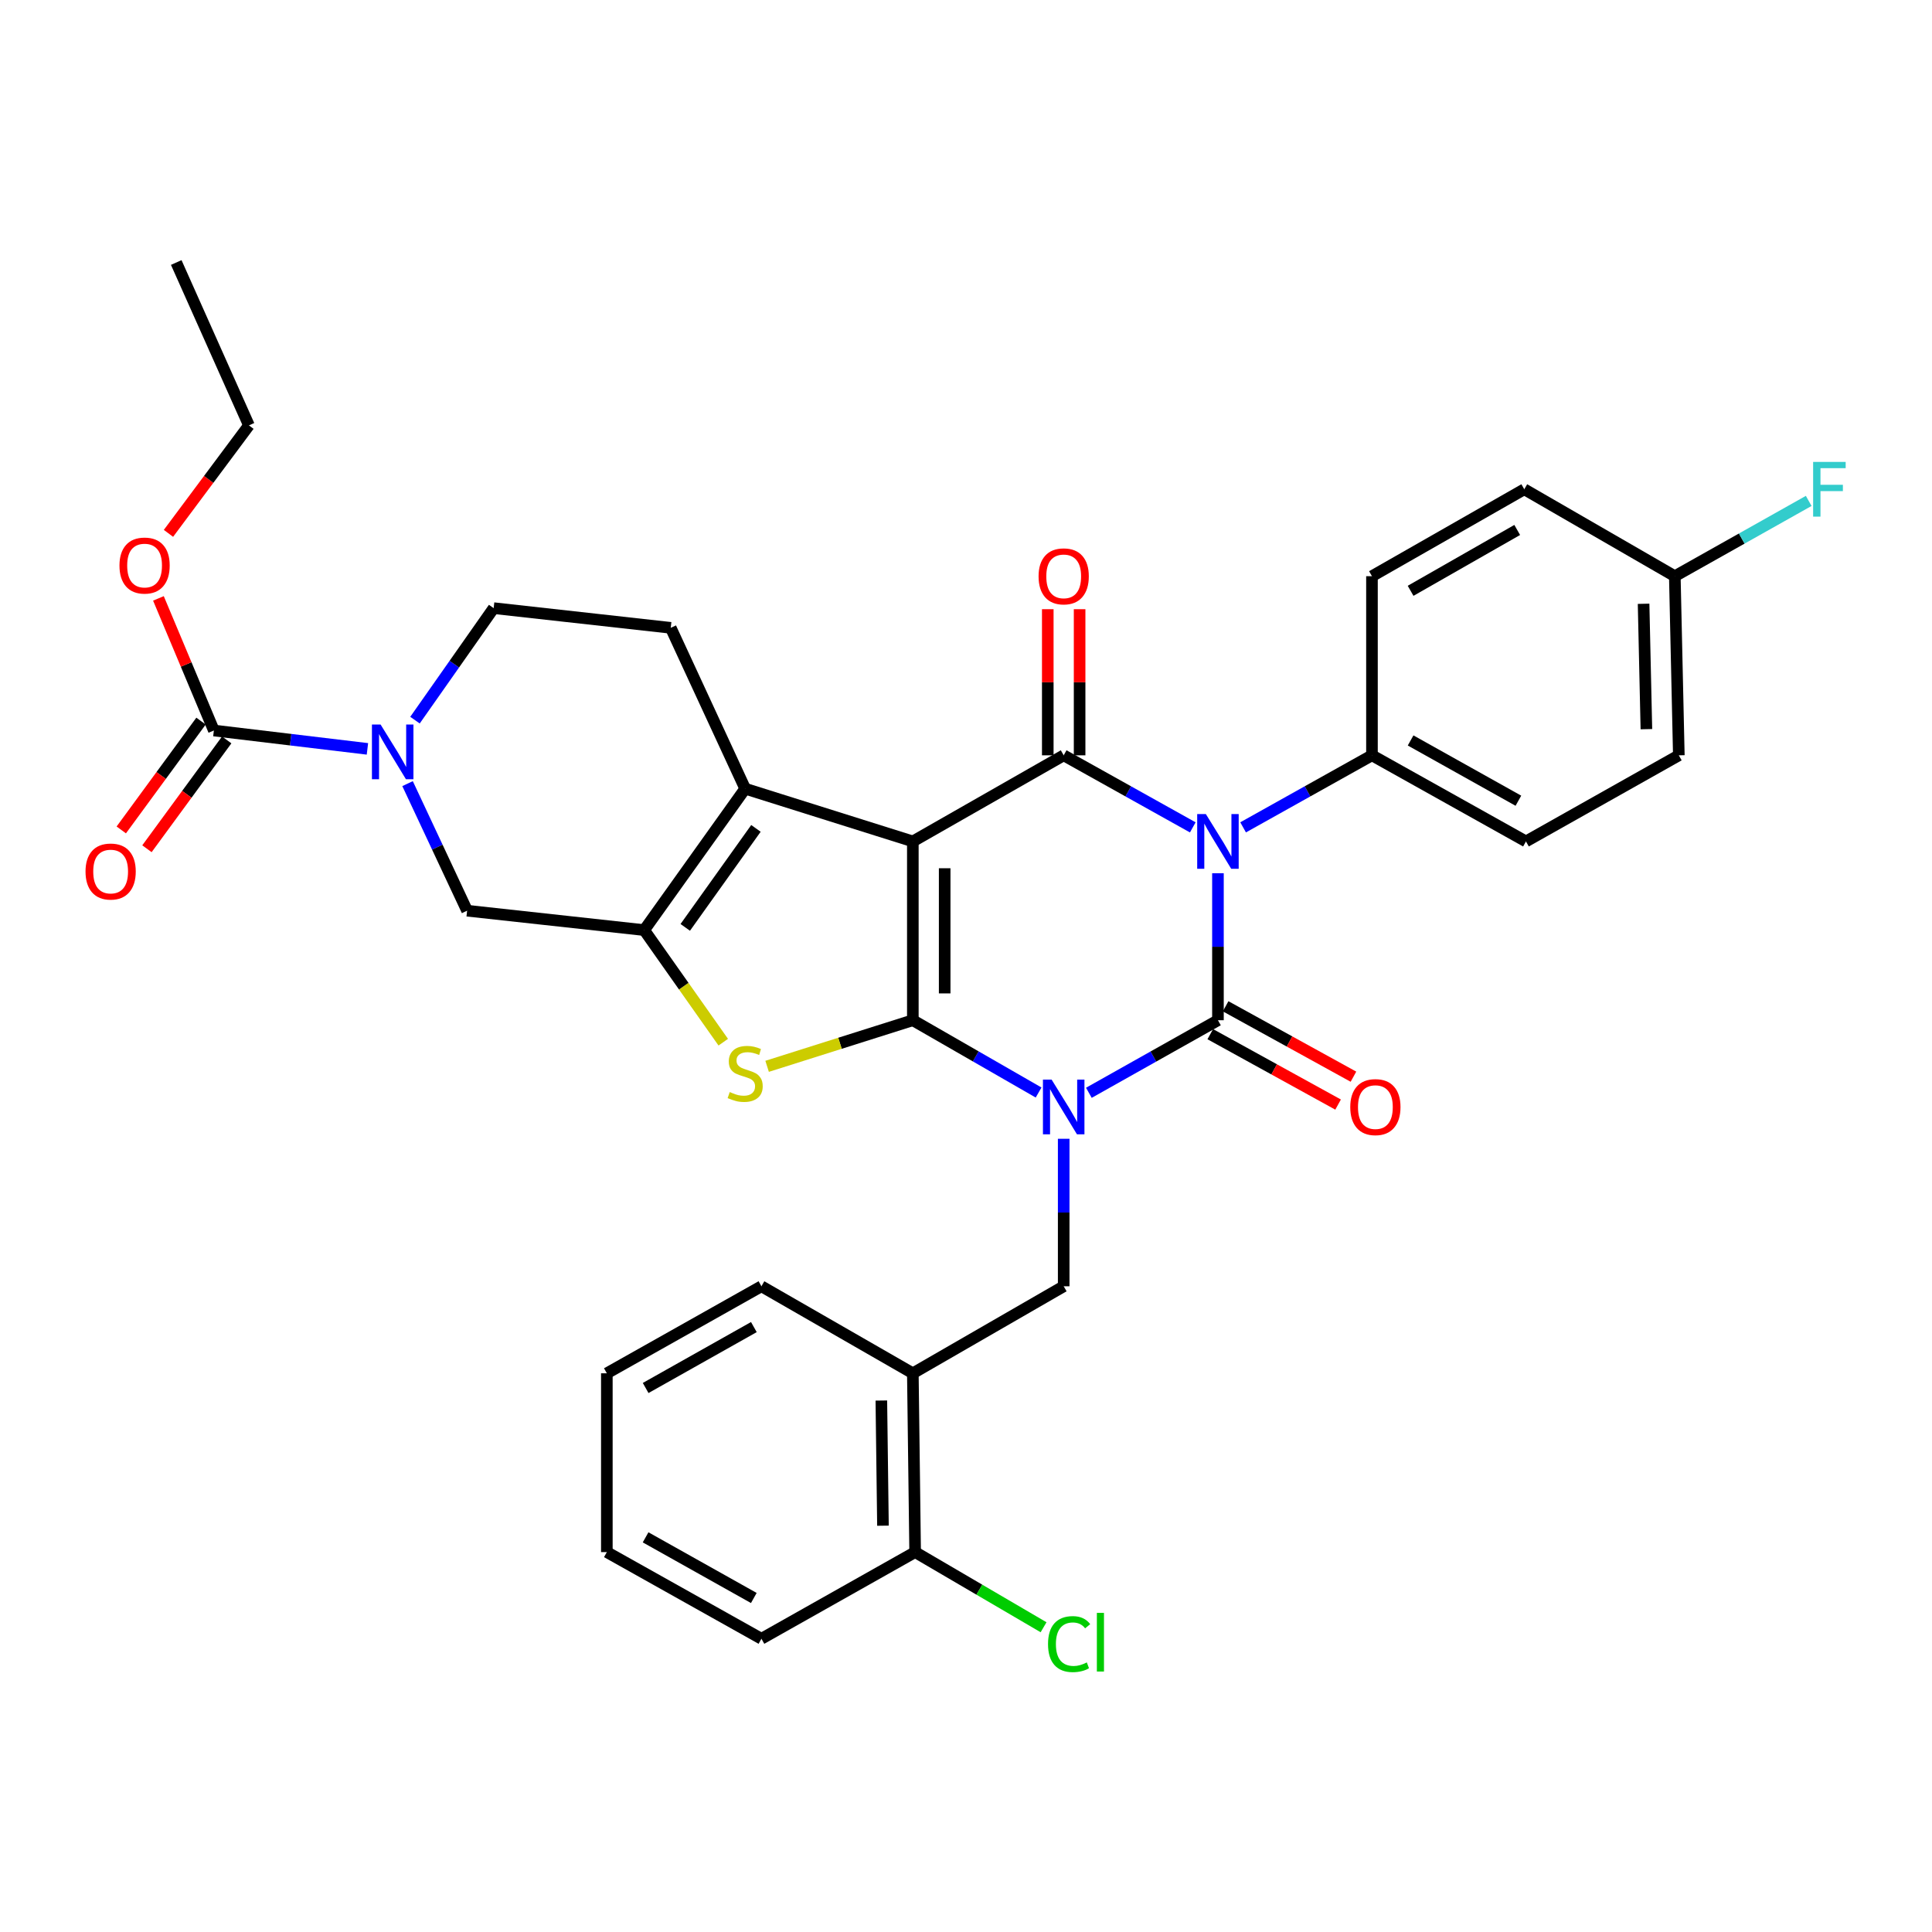 <?xml version='1.0' encoding='iso-8859-1'?>
<svg version='1.1' baseProfile='full'
              xmlns='http://www.w3.org/2000/svg'
                      xmlns:rdkit='http://www.rdkit.org/xml'
                      xmlns:xlink='http://www.w3.org/1999/xlink'
                  xml:space='preserve'
width='1000px' height='1000px' viewBox='0 0 1000 1000'>
<!-- END OF HEADER -->
<rect style='opacity:1.0;fill:#FFFFFF;stroke:none' width='1000' height='1000' x='0' y='0'> </rect>
<path class='bond-0' d='M 537.574,565.486 L 505.028,546.776' style='fill:none;fill-rule:evenodd;stroke:#0000FF;stroke-width:6px;stroke-linecap:butt;stroke-linejoin:miter;stroke-opacity:1' />
<path class='bond-0' d='M 505.028,546.776 L 472.483,528.067' style='fill:none;fill-rule:evenodd;stroke:#000000;stroke-width:6px;stroke-linecap:butt;stroke-linejoin:miter;stroke-opacity:1' />
<path class='bond-2' d='M 563.596,565.629 L 597.001,546.848' style='fill:none;fill-rule:evenodd;stroke:#0000FF;stroke-width:6px;stroke-linecap:butt;stroke-linejoin:miter;stroke-opacity:1' />
<path class='bond-2' d='M 597.001,546.848 L 630.406,528.067' style='fill:none;fill-rule:evenodd;stroke:#000000;stroke-width:6px;stroke-linecap:butt;stroke-linejoin:miter;stroke-opacity:1' />
<path class='bond-9' d='M 550.566,589.435 L 550.566,627.606' style='fill:none;fill-rule:evenodd;stroke:#0000FF;stroke-width:6px;stroke-linecap:butt;stroke-linejoin:miter;stroke-opacity:1' />
<path class='bond-9' d='M 550.566,627.606 L 550.566,665.777' style='fill:none;fill-rule:evenodd;stroke:#000000;stroke-width:6px;stroke-linecap:butt;stroke-linejoin:miter;stroke-opacity:1' />
<path class='bond-1' d='M 472.483,528.067 L 472.483,435.519' style='fill:none;fill-rule:evenodd;stroke:#000000;stroke-width:6px;stroke-linecap:butt;stroke-linejoin:miter;stroke-opacity:1' />
<path class='bond-1' d='M 488.962,514.185 L 488.962,449.402' style='fill:none;fill-rule:evenodd;stroke:#000000;stroke-width:6px;stroke-linecap:butt;stroke-linejoin:miter;stroke-opacity:1' />
<path class='bond-5' d='M 472.483,528.067 L 434.77,539.999' style='fill:none;fill-rule:evenodd;stroke:#000000;stroke-width:6px;stroke-linecap:butt;stroke-linejoin:miter;stroke-opacity:1' />
<path class='bond-5' d='M 434.77,539.999 L 397.058,551.93' style='fill:none;fill-rule:evenodd;stroke:#CCCC00;stroke-width:6px;stroke-linecap:butt;stroke-linejoin:miter;stroke-opacity:1' />
<path class='bond-6' d='M 472.483,435.519 L 385.703,408.219' style='fill:none;fill-rule:evenodd;stroke:#000000;stroke-width:6px;stroke-linecap:butt;stroke-linejoin:miter;stroke-opacity:1' />
<path class='bond-34' d='M 472.483,435.519 L 550.566,390.953' style='fill:none;fill-rule:evenodd;stroke:#000000;stroke-width:6px;stroke-linecap:butt;stroke-linejoin:miter;stroke-opacity:1' />
<path class='bond-3' d='M 630.406,528.067 L 630.406,490.03' style='fill:none;fill-rule:evenodd;stroke:#000000;stroke-width:6px;stroke-linecap:butt;stroke-linejoin:miter;stroke-opacity:1' />
<path class='bond-3' d='M 630.406,490.03 L 630.406,451.993' style='fill:none;fill-rule:evenodd;stroke:#0000FF;stroke-width:6px;stroke-linecap:butt;stroke-linejoin:miter;stroke-opacity:1' />
<path class='bond-15' d='M 626.431,535.284 L 659.512,553.507' style='fill:none;fill-rule:evenodd;stroke:#000000;stroke-width:6px;stroke-linecap:butt;stroke-linejoin:miter;stroke-opacity:1' />
<path class='bond-15' d='M 659.512,553.507 L 692.594,571.729' style='fill:none;fill-rule:evenodd;stroke:#FF0000;stroke-width:6px;stroke-linecap:butt;stroke-linejoin:miter;stroke-opacity:1' />
<path class='bond-15' d='M 634.382,520.85 L 667.463,539.073' style='fill:none;fill-rule:evenodd;stroke:#000000;stroke-width:6px;stroke-linecap:butt;stroke-linejoin:miter;stroke-opacity:1' />
<path class='bond-15' d='M 667.463,539.073 L 700.544,557.295' style='fill:none;fill-rule:evenodd;stroke:#FF0000;stroke-width:6px;stroke-linecap:butt;stroke-linejoin:miter;stroke-opacity:1' />
<path class='bond-4' d='M 617.38,428.248 L 583.973,409.601' style='fill:none;fill-rule:evenodd;stroke:#0000FF;stroke-width:6px;stroke-linecap:butt;stroke-linejoin:miter;stroke-opacity:1' />
<path class='bond-4' d='M 583.973,409.601 L 550.566,390.953' style='fill:none;fill-rule:evenodd;stroke:#000000;stroke-width:6px;stroke-linecap:butt;stroke-linejoin:miter;stroke-opacity:1' />
<path class='bond-12' d='M 643.43,428.239 L 676.779,409.596' style='fill:none;fill-rule:evenodd;stroke:#0000FF;stroke-width:6px;stroke-linecap:butt;stroke-linejoin:miter;stroke-opacity:1' />
<path class='bond-12' d='M 676.779,409.596 L 710.128,390.953' style='fill:none;fill-rule:evenodd;stroke:#000000;stroke-width:6px;stroke-linecap:butt;stroke-linejoin:miter;stroke-opacity:1' />
<path class='bond-16' d='M 558.805,390.953 L 558.805,353.136' style='fill:none;fill-rule:evenodd;stroke:#000000;stroke-width:6px;stroke-linecap:butt;stroke-linejoin:miter;stroke-opacity:1' />
<path class='bond-16' d='M 558.805,353.136 L 558.805,315.318' style='fill:none;fill-rule:evenodd;stroke:#FF0000;stroke-width:6px;stroke-linecap:butt;stroke-linejoin:miter;stroke-opacity:1' />
<path class='bond-16' d='M 542.326,390.953 L 542.326,353.136' style='fill:none;fill-rule:evenodd;stroke:#000000;stroke-width:6px;stroke-linecap:butt;stroke-linejoin:miter;stroke-opacity:1' />
<path class='bond-16' d='M 542.326,353.136 L 542.326,315.318' style='fill:none;fill-rule:evenodd;stroke:#FF0000;stroke-width:6px;stroke-linecap:butt;stroke-linejoin:miter;stroke-opacity:1' />
<path class='bond-7' d='M 374.356,539.434 L 353.896,510.423' style='fill:none;fill-rule:evenodd;stroke:#CCCC00;stroke-width:6px;stroke-linecap:butt;stroke-linejoin:miter;stroke-opacity:1' />
<path class='bond-7' d='M 353.896,510.423 L 333.437,481.413' style='fill:none;fill-rule:evenodd;stroke:#000000;stroke-width:6px;stroke-linecap:butt;stroke-linejoin:miter;stroke-opacity:1' />
<path class='bond-14' d='M 385.703,408.219 L 347.178,324.964' style='fill:none;fill-rule:evenodd;stroke:#000000;stroke-width:6px;stroke-linecap:butt;stroke-linejoin:miter;stroke-opacity:1' />
<path class='bond-35' d='M 385.703,408.219 L 333.437,481.413' style='fill:none;fill-rule:evenodd;stroke:#000000;stroke-width:6px;stroke-linecap:butt;stroke-linejoin:miter;stroke-opacity:1' />
<path class='bond-35' d='M 391.274,428.775 L 354.688,480.011' style='fill:none;fill-rule:evenodd;stroke:#000000;stroke-width:6px;stroke-linecap:butt;stroke-linejoin:miter;stroke-opacity:1' />
<path class='bond-11' d='M 333.437,481.413 L 241.777,471.38' style='fill:none;fill-rule:evenodd;stroke:#000000;stroke-width:6px;stroke-linecap:butt;stroke-linejoin:miter;stroke-opacity:1' />
<path class='bond-8' d='M 210.953,405.606 L 226.365,438.493' style='fill:none;fill-rule:evenodd;stroke:#0000FF;stroke-width:6px;stroke-linecap:butt;stroke-linejoin:miter;stroke-opacity:1' />
<path class='bond-8' d='M 226.365,438.493 L 241.777,471.38' style='fill:none;fill-rule:evenodd;stroke:#000000;stroke-width:6px;stroke-linecap:butt;stroke-linejoin:miter;stroke-opacity:1' />
<path class='bond-10' d='M 190.182,387.614 L 150.439,382.861' style='fill:none;fill-rule:evenodd;stroke:#0000FF;stroke-width:6px;stroke-linecap:butt;stroke-linejoin:miter;stroke-opacity:1' />
<path class='bond-10' d='M 150.439,382.861 L 110.696,378.109' style='fill:none;fill-rule:evenodd;stroke:#000000;stroke-width:6px;stroke-linecap:butt;stroke-linejoin:miter;stroke-opacity:1' />
<path class='bond-38' d='M 214.797,372.744 L 235.158,343.759' style='fill:none;fill-rule:evenodd;stroke:#0000FF;stroke-width:6px;stroke-linecap:butt;stroke-linejoin:miter;stroke-opacity:1' />
<path class='bond-38' d='M 235.158,343.759 L 255.519,314.774' style='fill:none;fill-rule:evenodd;stroke:#000000;stroke-width:6px;stroke-linecap:butt;stroke-linejoin:miter;stroke-opacity:1' />
<path class='bond-13' d='M 550.566,665.777 L 472.483,710.819' style='fill:none;fill-rule:evenodd;stroke:#000000;stroke-width:6px;stroke-linecap:butt;stroke-linejoin:miter;stroke-opacity:1' />
<path class='bond-18' d='M 104.05,373.238 L 83.41,401.404' style='fill:none;fill-rule:evenodd;stroke:#000000;stroke-width:6px;stroke-linecap:butt;stroke-linejoin:miter;stroke-opacity:1' />
<path class='bond-18' d='M 83.41,401.404 L 62.771,429.569' style='fill:none;fill-rule:evenodd;stroke:#FF0000;stroke-width:6px;stroke-linecap:butt;stroke-linejoin:miter;stroke-opacity:1' />
<path class='bond-18' d='M 117.342,382.979 L 96.703,411.144' style='fill:none;fill-rule:evenodd;stroke:#000000;stroke-width:6px;stroke-linecap:butt;stroke-linejoin:miter;stroke-opacity:1' />
<path class='bond-18' d='M 96.703,411.144 L 76.063,439.309' style='fill:none;fill-rule:evenodd;stroke:#FF0000;stroke-width:6px;stroke-linecap:butt;stroke-linejoin:miter;stroke-opacity:1' />
<path class='bond-22' d='M 110.696,378.109 L 96.349,343.916' style='fill:none;fill-rule:evenodd;stroke:#000000;stroke-width:6px;stroke-linecap:butt;stroke-linejoin:miter;stroke-opacity:1' />
<path class='bond-22' d='M 96.349,343.916 L 82.001,309.724' style='fill:none;fill-rule:evenodd;stroke:#FF0000;stroke-width:6px;stroke-linecap:butt;stroke-linejoin:miter;stroke-opacity:1' />
<path class='bond-20' d='M 710.128,390.953 L 789.831,435.519' style='fill:none;fill-rule:evenodd;stroke:#000000;stroke-width:6px;stroke-linecap:butt;stroke-linejoin:miter;stroke-opacity:1' />
<path class='bond-20' d='M 730.126,383.255 L 785.918,414.451' style='fill:none;fill-rule:evenodd;stroke:#000000;stroke-width:6px;stroke-linecap:butt;stroke-linejoin:miter;stroke-opacity:1' />
<path class='bond-21' d='M 710.128,390.953 L 710.128,298.24' style='fill:none;fill-rule:evenodd;stroke:#000000;stroke-width:6px;stroke-linecap:butt;stroke-linejoin:miter;stroke-opacity:1' />
<path class='bond-19' d='M 472.483,710.819 L 473.673,803.367' style='fill:none;fill-rule:evenodd;stroke:#000000;stroke-width:6px;stroke-linecap:butt;stroke-linejoin:miter;stroke-opacity:1' />
<path class='bond-19' d='M 456.184,724.913 L 457.017,789.697' style='fill:none;fill-rule:evenodd;stroke:#000000;stroke-width:6px;stroke-linecap:butt;stroke-linejoin:miter;stroke-opacity:1' />
<path class='bond-28' d='M 472.483,710.819 L 394.116,665.777' style='fill:none;fill-rule:evenodd;stroke:#000000;stroke-width:6px;stroke-linecap:butt;stroke-linejoin:miter;stroke-opacity:1' />
<path class='bond-17' d='M 347.178,324.964 L 255.519,314.774' style='fill:none;fill-rule:evenodd;stroke:#000000;stroke-width:6px;stroke-linecap:butt;stroke-linejoin:miter;stroke-opacity:1' />
<path class='bond-24' d='M 473.673,803.367 L 506.91,822.815' style='fill:none;fill-rule:evenodd;stroke:#000000;stroke-width:6px;stroke-linecap:butt;stroke-linejoin:miter;stroke-opacity:1' />
<path class='bond-24' d='M 506.91,822.815 L 540.148,842.262' style='fill:none;fill-rule:evenodd;stroke:#00CC00;stroke-width:6px;stroke-linecap:butt;stroke-linejoin:miter;stroke-opacity:1' />
<path class='bond-29' d='M 473.673,803.367 L 394.116,848.217' style='fill:none;fill-rule:evenodd;stroke:#000000;stroke-width:6px;stroke-linecap:butt;stroke-linejoin:miter;stroke-opacity:1' />
<path class='bond-25' d='M 789.831,435.519 L 868.958,390.953' style='fill:none;fill-rule:evenodd;stroke:#000000;stroke-width:6px;stroke-linecap:butt;stroke-linejoin:miter;stroke-opacity:1' />
<path class='bond-26' d='M 710.128,298.24 L 788.962,253.244' style='fill:none;fill-rule:evenodd;stroke:#000000;stroke-width:6px;stroke-linecap:butt;stroke-linejoin:miter;stroke-opacity:1' />
<path class='bond-26' d='M 730.122,305.803 L 785.305,274.305' style='fill:none;fill-rule:evenodd;stroke:#000000;stroke-width:6px;stroke-linecap:butt;stroke-linejoin:miter;stroke-opacity:1' />
<path class='bond-30' d='M 87.193,276.067 L 108.022,248.121' style='fill:none;fill-rule:evenodd;stroke:#FF0000;stroke-width:6px;stroke-linecap:butt;stroke-linejoin:miter;stroke-opacity:1' />
<path class='bond-30' d='M 108.022,248.121 L 128.85,220.176' style='fill:none;fill-rule:evenodd;stroke:#000000;stroke-width:6px;stroke-linecap:butt;stroke-linejoin:miter;stroke-opacity:1' />
<path class='bond-23' d='M 866.88,298.24 L 788.962,253.244' style='fill:none;fill-rule:evenodd;stroke:#000000;stroke-width:6px;stroke-linecap:butt;stroke-linejoin:miter;stroke-opacity:1' />
<path class='bond-27' d='M 866.88,298.24 L 901.53,278.755' style='fill:none;fill-rule:evenodd;stroke:#000000;stroke-width:6px;stroke-linecap:butt;stroke-linejoin:miter;stroke-opacity:1' />
<path class='bond-27' d='M 901.53,278.755 L 936.179,259.269' style='fill:none;fill-rule:evenodd;stroke:#33CCCC;stroke-width:6px;stroke-linecap:butt;stroke-linejoin:miter;stroke-opacity:1' />
<path class='bond-37' d='M 866.88,298.24 L 868.958,390.953' style='fill:none;fill-rule:evenodd;stroke:#000000;stroke-width:6px;stroke-linecap:butt;stroke-linejoin:miter;stroke-opacity:1' />
<path class='bond-37' d='M 850.717,312.517 L 852.171,377.415' style='fill:none;fill-rule:evenodd;stroke:#000000;stroke-width:6px;stroke-linecap:butt;stroke-linejoin:miter;stroke-opacity:1' />
<path class='bond-31' d='M 394.116,665.777 L 314.101,710.819' style='fill:none;fill-rule:evenodd;stroke:#000000;stroke-width:6px;stroke-linecap:butt;stroke-linejoin:miter;stroke-opacity:1' />
<path class='bond-31' d='M 390.198,686.893 L 334.187,718.423' style='fill:none;fill-rule:evenodd;stroke:#000000;stroke-width:6px;stroke-linecap:butt;stroke-linejoin:miter;stroke-opacity:1' />
<path class='bond-36' d='M 394.116,848.217 L 314.101,803.367' style='fill:none;fill-rule:evenodd;stroke:#000000;stroke-width:6px;stroke-linecap:butt;stroke-linejoin:miter;stroke-opacity:1' />
<path class='bond-36' d='M 390.171,827.115 L 334.161,795.72' style='fill:none;fill-rule:evenodd;stroke:#000000;stroke-width:6px;stroke-linecap:butt;stroke-linejoin:miter;stroke-opacity:1' />
<path class='bond-32' d='M 128.85,220.176 L 91.223,135.877' style='fill:none;fill-rule:evenodd;stroke:#000000;stroke-width:6px;stroke-linecap:butt;stroke-linejoin:miter;stroke-opacity:1' />
<path class='bond-33' d='M 314.101,710.819 L 314.101,803.367' style='fill:none;fill-rule:evenodd;stroke:#000000;stroke-width:6px;stroke-linecap:butt;stroke-linejoin:miter;stroke-opacity:1' />
<path  class='atom-0' d='M 544.306 558.794
L 553.586 573.794
Q 554.506 575.274, 555.986 577.954
Q 557.466 580.634, 557.546 580.794
L 557.546 558.794
L 561.306 558.794
L 561.306 587.114
L 557.426 587.114
L 547.466 570.714
Q 546.306 568.794, 545.066 566.594
Q 543.866 564.394, 543.506 563.714
L 543.506 587.114
L 539.826 587.114
L 539.826 558.794
L 544.306 558.794
' fill='#0000FF'/>
<path  class='atom-4' d='M 624.146 421.359
L 633.426 436.359
Q 634.346 437.839, 635.826 440.519
Q 637.306 443.199, 637.386 443.359
L 637.386 421.359
L 641.146 421.359
L 641.146 449.679
L 637.266 449.679
L 627.306 433.279
Q 626.146 431.359, 624.906 429.159
Q 623.706 426.959, 623.346 426.279
L 623.346 449.679
L 619.666 449.679
L 619.666 421.359
L 624.146 421.359
' fill='#0000FF'/>
<path  class='atom-6' d='M 377.703 565.243
Q 378.023 565.363, 379.343 565.923
Q 380.663 566.483, 382.103 566.843
Q 383.583 567.163, 385.023 567.163
Q 387.703 567.163, 389.263 565.883
Q 390.823 564.563, 390.823 562.283
Q 390.823 560.723, 390.023 559.763
Q 389.263 558.803, 388.063 558.283
Q 386.863 557.763, 384.863 557.163
Q 382.343 556.403, 380.823 555.683
Q 379.343 554.963, 378.263 553.443
Q 377.223 551.923, 377.223 549.363
Q 377.223 545.803, 379.623 543.603
Q 382.063 541.403, 386.863 541.403
Q 390.143 541.403, 393.863 542.963
L 392.943 546.043
Q 389.543 544.643, 386.983 544.643
Q 384.223 544.643, 382.703 545.803
Q 381.183 546.923, 381.223 548.883
Q 381.223 550.403, 381.983 551.323
Q 382.783 552.243, 383.903 552.763
Q 385.063 553.283, 386.983 553.883
Q 389.543 554.683, 391.063 555.483
Q 392.583 556.283, 393.663 557.923
Q 394.783 559.523, 394.783 562.283
Q 394.783 566.203, 392.143 568.323
Q 389.543 570.403, 385.183 570.403
Q 382.663 570.403, 380.743 569.843
Q 378.863 569.323, 376.623 568.403
L 377.703 565.243
' fill='#CCCC00'/>
<path  class='atom-9' d='M 196.993 375.017
L 206.273 390.017
Q 207.193 391.497, 208.673 394.177
Q 210.153 396.857, 210.233 397.017
L 210.233 375.017
L 213.993 375.017
L 213.993 403.337
L 210.113 403.337
L 200.153 386.937
Q 198.993 385.017, 197.753 382.817
Q 196.553 380.617, 196.193 379.937
L 196.193 403.337
L 192.513 403.337
L 192.513 375.017
L 196.993 375.017
' fill='#0000FF'/>
<path  class='atom-16' d='M 698.895 573.034
Q 698.895 566.234, 702.255 562.434
Q 705.615 558.634, 711.895 558.634
Q 718.175 558.634, 721.535 562.434
Q 724.895 566.234, 724.895 573.034
Q 724.895 579.914, 721.495 583.834
Q 718.095 587.714, 711.895 587.714
Q 705.655 587.714, 702.255 583.834
Q 698.895 579.954, 698.895 573.034
M 711.895 584.514
Q 716.215 584.514, 718.535 581.634
Q 720.895 578.714, 720.895 573.034
Q 720.895 567.474, 718.535 564.674
Q 716.215 561.834, 711.895 561.834
Q 707.575 561.834, 705.215 564.634
Q 702.895 567.434, 702.895 573.034
Q 702.895 578.754, 705.215 581.634
Q 707.575 584.514, 711.895 584.514
' fill='#FF0000'/>
<path  class='atom-17' d='M 537.566 298.32
Q 537.566 291.52, 540.926 287.72
Q 544.286 283.92, 550.566 283.92
Q 556.846 283.92, 560.206 287.72
Q 563.566 291.52, 563.566 298.32
Q 563.566 305.2, 560.166 309.12
Q 556.766 313, 550.566 313
Q 544.326 313, 540.926 309.12
Q 537.566 305.24, 537.566 298.32
M 550.566 309.8
Q 554.886 309.8, 557.206 306.92
Q 559.566 304, 559.566 298.32
Q 559.566 292.76, 557.206 289.96
Q 554.886 287.12, 550.566 287.12
Q 546.246 287.12, 543.886 289.92
Q 541.566 292.72, 541.566 298.32
Q 541.566 304.04, 543.886 306.92
Q 546.246 309.8, 550.566 309.8
' fill='#FF0000'/>
<path  class='atom-19' d='M 44.267 451.099
Q 44.267 444.299, 47.627 440.499
Q 50.987 436.699, 57.267 436.699
Q 63.547 436.699, 66.907 440.499
Q 70.267 444.299, 70.267 451.099
Q 70.267 457.979, 66.867 461.899
Q 63.467 465.779, 57.267 465.779
Q 51.027 465.779, 47.627 461.899
Q 44.267 458.019, 44.267 451.099
M 57.267 462.579
Q 61.587 462.579, 63.907 459.699
Q 66.267 456.779, 66.267 451.099
Q 66.267 445.539, 63.907 442.739
Q 61.587 439.899, 57.267 439.899
Q 52.947 439.899, 50.587 442.699
Q 48.267 445.499, 48.267 451.099
Q 48.267 456.819, 50.587 459.699
Q 52.947 462.579, 57.267 462.579
' fill='#FF0000'/>
<path  class='atom-23' d='M 61.836 292.727
Q 61.836 285.927, 65.196 282.127
Q 68.556 278.327, 74.836 278.327
Q 81.116 278.327, 84.476 282.127
Q 87.836 285.927, 87.836 292.727
Q 87.836 299.607, 84.436 303.527
Q 81.036 307.407, 74.836 307.407
Q 68.596 307.407, 65.196 303.527
Q 61.836 299.647, 61.836 292.727
M 74.836 304.207
Q 79.156 304.207, 81.476 301.327
Q 83.836 298.407, 83.836 292.727
Q 83.836 287.167, 81.476 284.367
Q 79.156 281.527, 74.836 281.527
Q 70.516 281.527, 68.156 284.327
Q 65.836 287.127, 65.836 292.727
Q 65.836 298.447, 68.156 301.327
Q 70.516 304.207, 74.836 304.207
' fill='#FF0000'/>
<path  class='atom-25' d='M 542.456 850.982
Q 542.456 843.942, 545.736 840.262
Q 549.056 836.542, 555.336 836.542
Q 561.176 836.542, 564.296 840.662
L 561.656 842.822
Q 559.376 839.822, 555.336 839.822
Q 551.056 839.822, 548.776 842.702
Q 546.536 845.542, 546.536 850.982
Q 546.536 856.582, 548.856 859.462
Q 551.216 862.342, 555.776 862.342
Q 558.896 862.342, 562.536 860.462
L 563.656 863.462
Q 562.176 864.422, 559.936 864.982
Q 557.696 865.542, 555.216 865.542
Q 549.056 865.542, 545.736 861.782
Q 542.456 858.022, 542.456 850.982
' fill='#00CC00'/>
<path  class='atom-25' d='M 567.736 834.822
L 571.416 834.822
L 571.416 865.182
L 567.736 865.182
L 567.736 834.822
' fill='#00CC00'/>
<path  class='atom-28' d='M 938.474 239.084
L 955.314 239.084
L 955.314 242.324
L 942.274 242.324
L 942.274 250.924
L 953.874 250.924
L 953.874 254.204
L 942.274 254.204
L 942.274 267.404
L 938.474 267.404
L 938.474 239.084
' fill='#33CCCC'/>
</svg>

